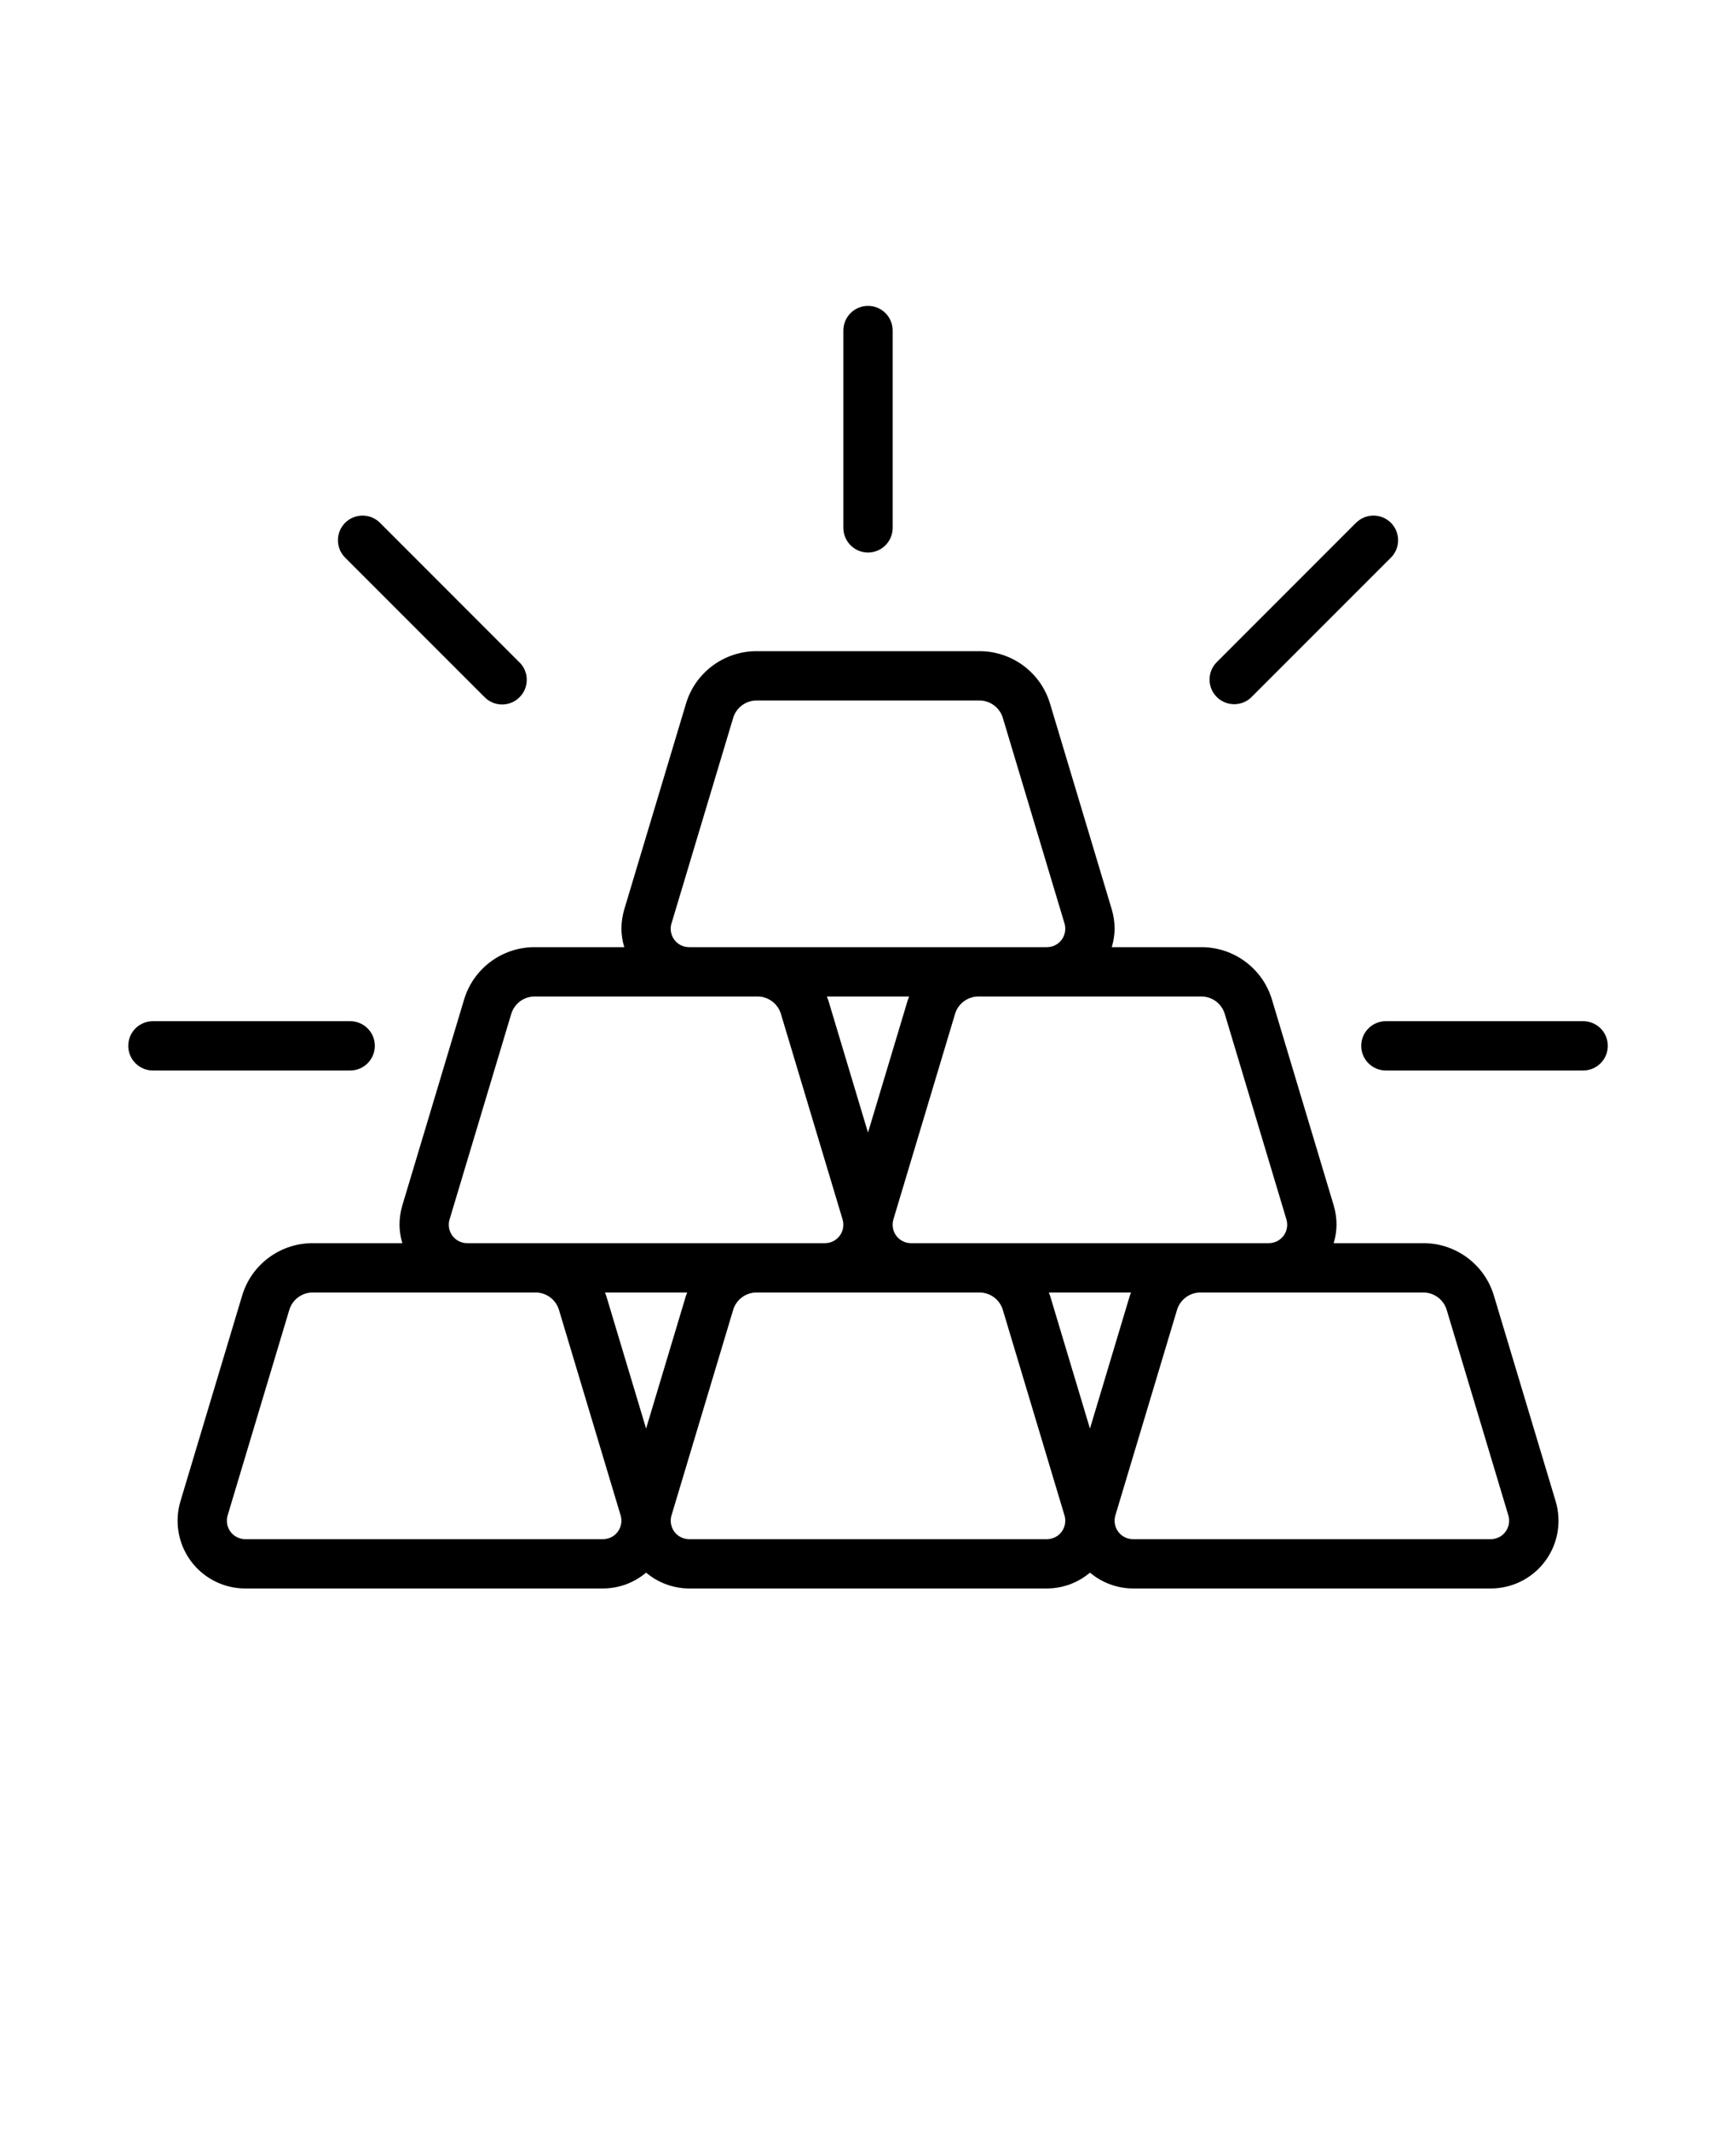 <svg xmlns="http://www.w3.org/2000/svg" version="1.1" viewBox="-5.0 -10.0 110.0 135.0">
    <path d="m89.664 72.09c-0.586-1.988-2.418-3.348-4.488-3.34h-5.668c0.113-0.379 0.176-0.77 0.18-1.164 0-0.414-0.062-0.832-0.18-1.23l-3.906-13.016c-0.586-1.988-2.418-3.348-4.488-3.34h-5.668c0.113-0.379 0.176-0.77 0.18-1.164 0-0.414-0.062-0.832-0.18-1.23l-3.906-13.016c-0.586-1.988-2.418-3.348-4.488-3.34h-14.102c-2.07-0.008-3.902 1.352-4.488 3.34l-3.906 13.016c-0.117 0.398-0.18 0.816-0.18 1.23 0.004 0.395 0.066 0.785 0.18 1.164h-5.668c-2.07-0.008-3.902 1.352-4.488 3.34l-3.906 13.016c-0.117 0.398-0.18 0.816-0.18 1.23 0.004 0.395 0.066 0.785 0.18 1.164h-5.668c-2.07-0.008-3.902 1.352-4.488 3.34l-3.906 13.016c-0.387 1.297-0.141 2.703 0.668 3.789 0.809 1.09 2.086 1.73 3.441 1.73h22.672c1-0.004 1.965-0.359 2.727-1.004 0.762 0.645 1.727 1 2.727 1.004h22.672c1-0.004 1.965-0.359 2.727-1.004 0.762 0.645 1.727 1 2.727 1.004h22.672c1.355 0 2.633-0.641 3.441-1.73 0.809-1.086 1.055-2.492 0.668-3.789zm-18.551-18.965c0.691-0.004 1.301 0.449 1.496 1.113l3.906 13.016c0.102 0.352 0.035 0.734-0.184 1.027-0.219 0.297-0.566 0.469-0.934 0.469h-22.672c-0.367 0-0.715-0.172-0.934-0.469-0.219-0.293-0.285-0.676-0.184-1.027l3.906-13.016c0.195-0.664 0.805-1.117 1.496-1.113zm-21.113 8.621-2.523-8.406c-0.023-0.074-0.059-0.141-0.082-0.215h5.211c-0.027 0.074-0.062 0.141-0.082 0.215zm-12.453-13.242 3.906-13.016c0.195-0.664 0.805-1.117 1.496-1.113h14.102c0.691-0.004 1.301 0.449 1.496 1.113l3.906 13.016c0.102 0.352 0.035 0.734-0.184 1.027-0.219 0.297-0.566 0.469-0.934 0.469h-22.672c-0.367 0-0.715-0.172-0.934-0.469-0.219-0.293-0.285-0.676-0.184-1.027zm-14.062 18.75 3.906-13.016c0.195-0.664 0.805-1.117 1.496-1.113h14.102c0.691-0.004 1.301 0.449 1.496 1.113l3.906 13.016c0.102 0.352 0.035 0.734-0.184 1.027-0.219 0.297-0.566 0.469-0.934 0.469h-22.672c-0.367 0-0.715-0.172-0.934-0.469-0.219-0.293-0.285-0.676-0.184-1.027zm9.727 20.246h-22.672c-0.367 0-0.715-0.172-0.934-0.469-0.219-0.293-0.285-0.676-0.184-1.027l3.906-13.016c0.195-0.664 0.805-1.117 1.496-1.113h14.102c0.691-0.004 1.301 0.449 1.496 1.113l3.906 13.016c0.102 0.352 0.035 0.734-0.184 1.027-0.219 0.297-0.566 0.469-0.934 0.469zm0.203-15.41c-0.023-0.074-0.059-0.141-0.082-0.215h5.211c-0.027 0.074-0.062 0.141-0.082 0.215l-2.523 8.406zm27.922 15.41h-22.672c-0.367 0-0.715-0.172-0.934-0.469-0.219-0.293-0.285-0.676-0.184-1.027l3.906-13.016c0.195-0.664 0.805-1.117 1.496-1.113h14.102c0.691-0.004 1.301 0.449 1.496 1.113l3.906 13.016c0.102 0.352 0.035 0.734-0.184 1.027-0.219 0.297-0.566 0.469-0.934 0.469zm0.203-15.41c-0.023-0.074-0.059-0.141-0.082-0.215h5.211c-0.027 0.074-0.062 0.141-0.082 0.215l-2.523 8.406zm27.922 15.41h-22.672c-0.367 0-0.715-0.172-0.934-0.469-0.219-0.293-0.285-0.676-0.184-1.027l3.906-13.016c0.195-0.664 0.805-1.117 1.496-1.113h14.102c0.691-0.004 1.301 0.449 1.496 1.113l3.906 13.016c0.102 0.352 0.035 0.734-0.184 1.027-0.219 0.297-0.566 0.469-0.934 0.469zm-41.023-64.062v-12.5c0-0.863 0.699-1.562 1.562-1.562s1.562 0.699 1.562 1.562v12.5c0 0.863-0.699 1.562-1.562 1.562s-1.562-0.699-1.562-1.562zm48.438 32.812c0 0.414-0.164 0.812-0.457 1.105s-0.691 0.457-1.105 0.457h-12.5c-0.863 0-1.562-0.699-1.562-1.562s0.699-1.562 1.562-1.562h12.5c0.414 0 0.812 0.164 1.105 0.457s0.457 0.691 0.457 1.105zm-79.688 1.562h-12.5c-0.863 0-1.562-0.699-1.562-1.562s0.699-1.562 1.562-1.562h12.5c0.863 0 1.562 0.699 1.562 1.562s-0.699 1.562-1.562 1.562zm54.91-23.66c-0.609-0.609-0.609-1.598 0-2.207l8.836-8.84h0.004c0.609-0.598 1.59-0.59 2.195 0.012 0.602 0.605 0.609 1.586 0.012 2.195l-8.84 8.84h0.004c-0.293 0.293-0.691 0.457-1.105 0.457s-0.812-0.164-1.105-0.457zm-55.242-8.84c-0.598-0.609-0.59-1.59 0.012-2.195 0.605-0.602 1.586-0.609 2.195-0.012l8.836 8.84h0.004c0.301 0.289 0.473 0.688 0.473 1.109 0.004 0.418-0.16 0.82-0.457 1.113-0.293 0.297-0.695 0.461-1.117 0.461-0.418-0.004-0.816-0.176-1.109-0.477z"/>
</svg>
